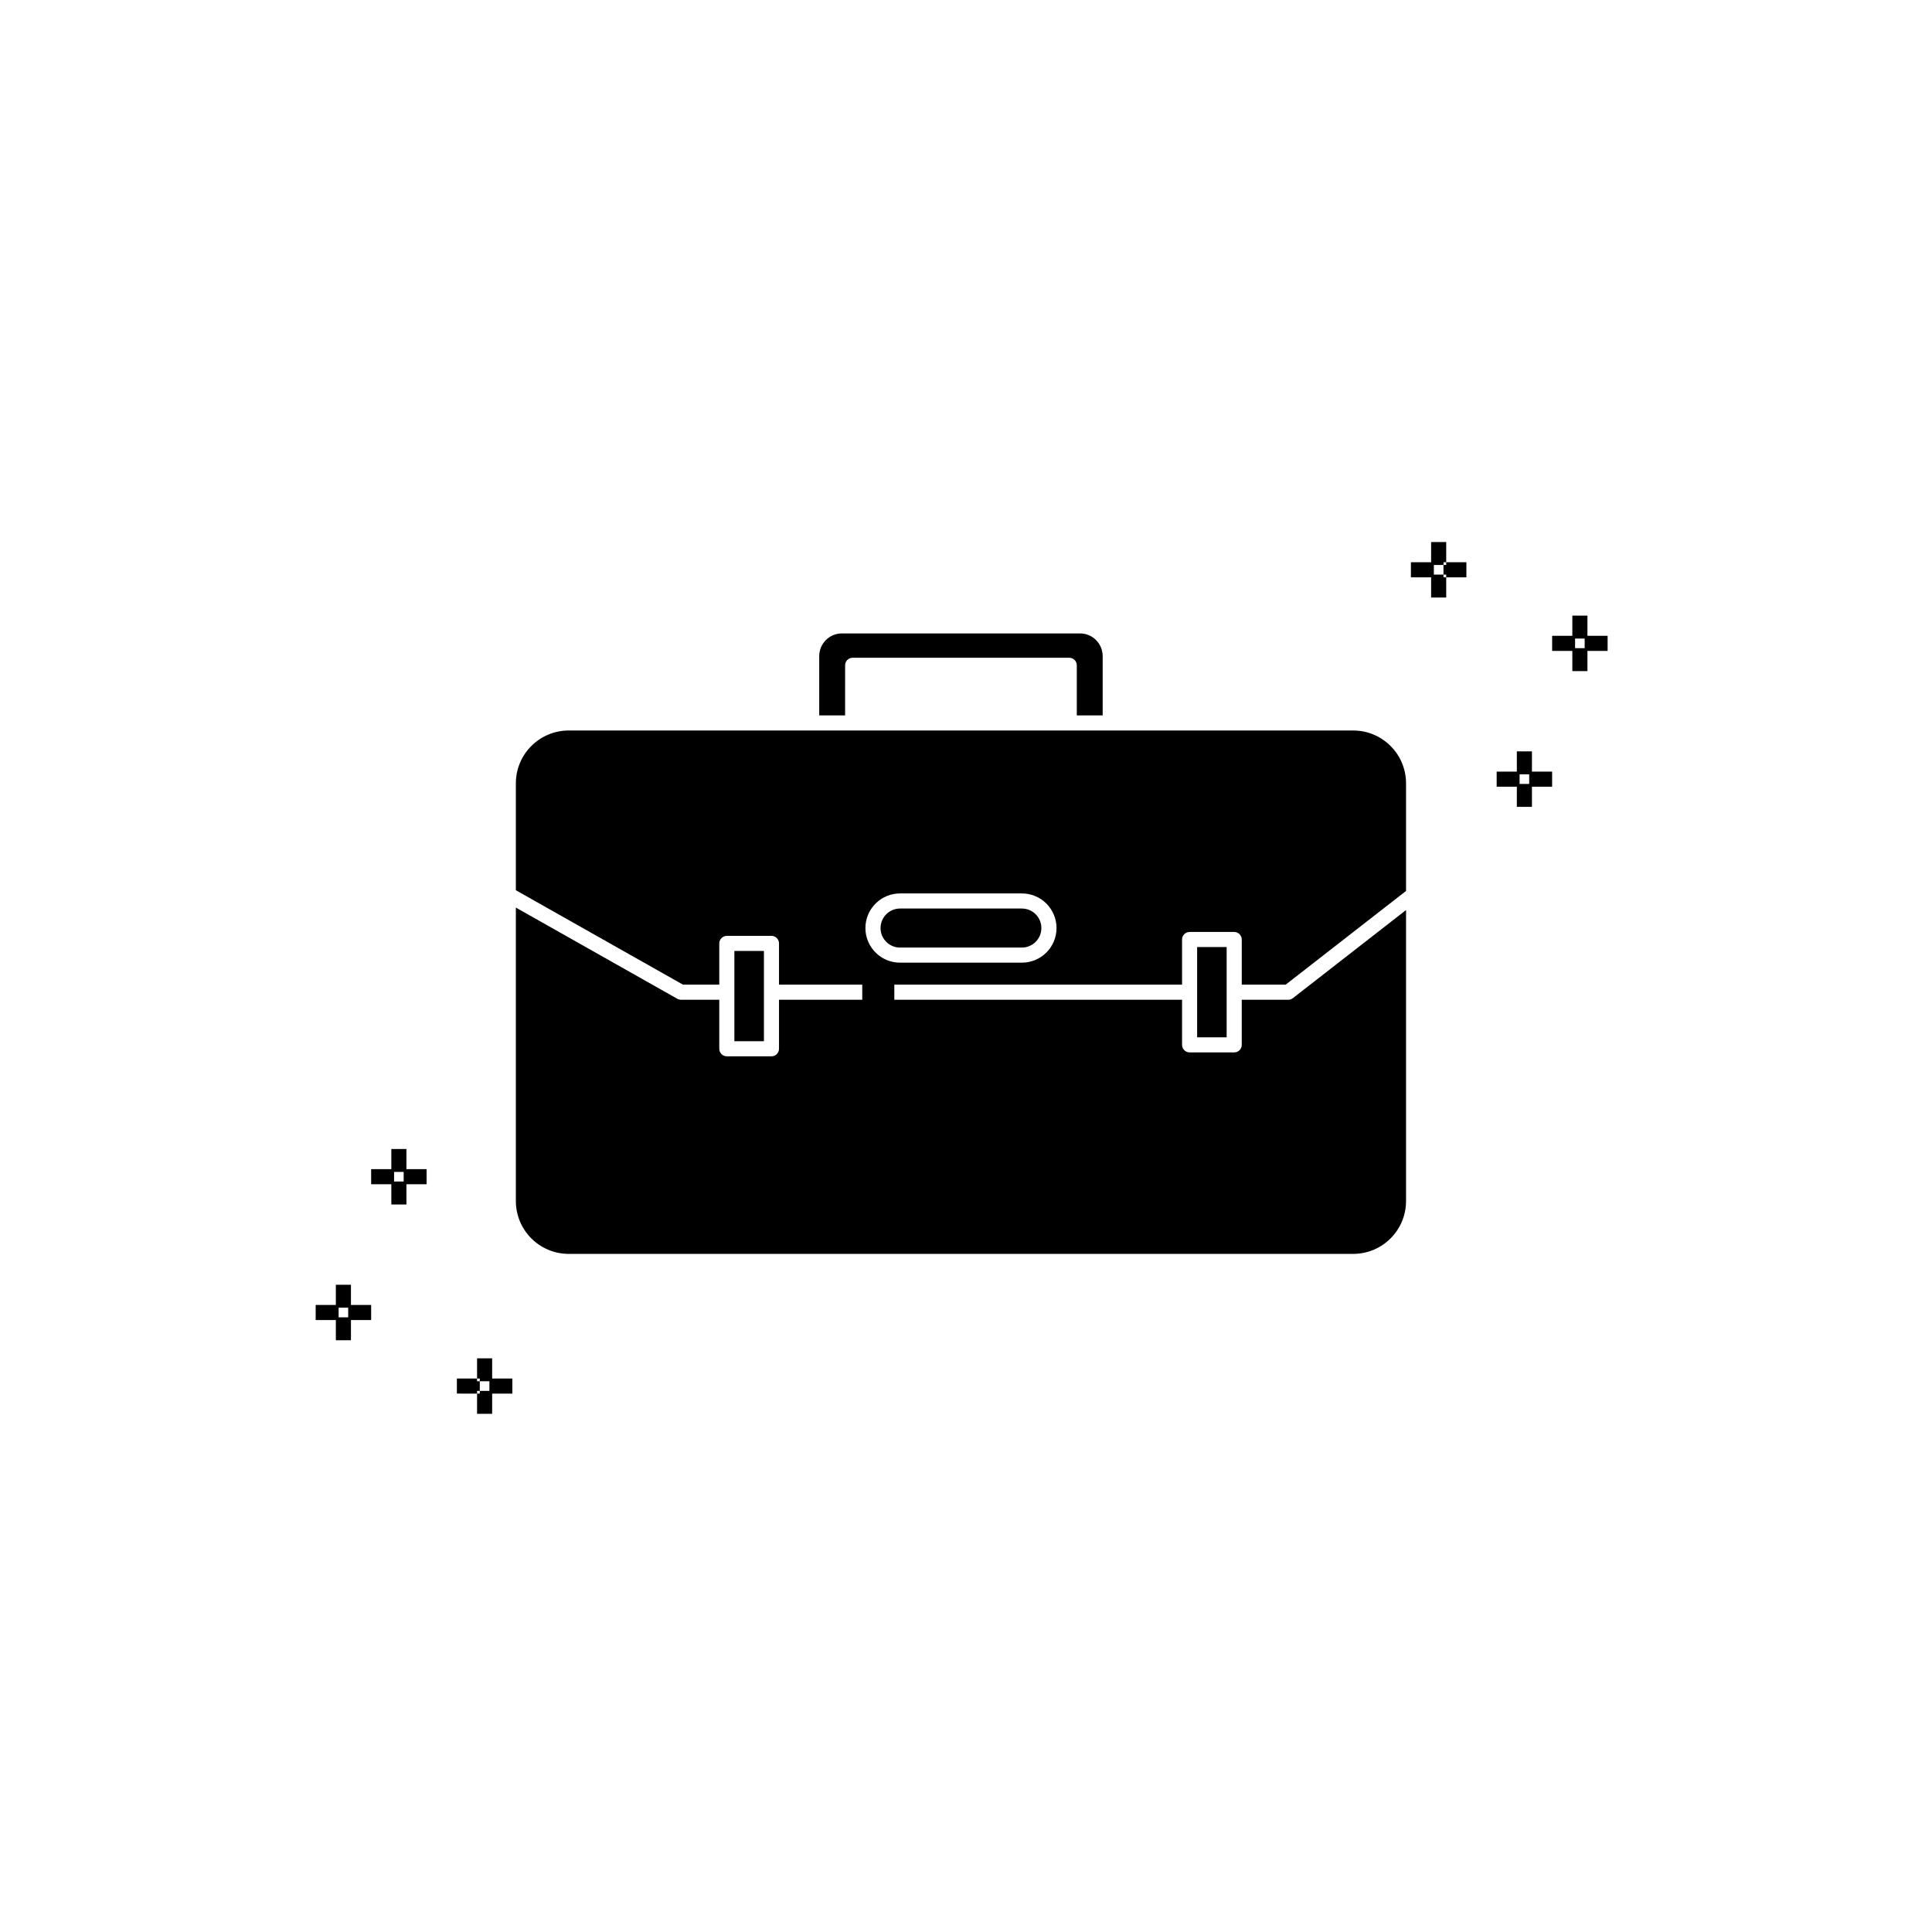 <?xml version="1.0" encoding="UTF-8"?>
<!-- Uploaded to: ICON Repo, www.svgrepo.com, Generator: ICON Repo Mixer Tools -->
<svg fill="#000000" width="800px" height="800px" version="1.1" viewBox="144 144 512 512" xmlns="http://www.w3.org/2000/svg">
 <path d="m532.61 297h-6.074v-4h6.074zm-8.621-4h-6.082v4h6.082zm3.273 3.273h-4v6.074h4zm0-8.629h-4v6.082h4zm28.066 60.836h-6.074v4h6.074zm-8.621 0h-6.074v4h6.074zm3.273 3.273h-4v6.074h4zm0-8.629h-4v6.082h4zm20.055-30.629h-6.082v4h6.082zm-8.621 0h-6.082v4h6.082zm3.273 3.273h-4v6.074h4zm0-8.629h-4v6.082h4zm-299.61 202.18h6.074v4l-6.074-0.004zm8.621 4h6.082v-4h-6.082zm-3.273-3.273h4v-6.074h-4zm0 8.629h4v-6.082h-4zm-28.066-60.836h6.078v-4h-6.078zm8.621 0h6.074v-4h-6.074zm-3.273-3.273h4v-6.074h-4zm0 8.629h4v-6.082h-4zm-20.051 30.629h6.082v-4l-6.082 0.004zm8.621 0h6.082v-4h-6.082zm-3.273-3.273h4v-6.074h-4zm0 8.629h4v-6.082h-4zm269.62-161.59h-207.92c-7.727 0.008-13.984 6.269-13.996 13.992v28.336l44.289 25.023h9.621v-10.926c0-1.102 0.895-1.996 2-2h11.832c1.102 0.004 1.996 0.898 1.996 2v10.926h22.062v4h-22.062v12.996-0.004c0 1.105-0.895 2-1.996 2h-11.832c-1.105 0-2-0.895-2-2v-12.996l-10.145 0.004c-0.344-0.004-0.684-0.09-0.984-0.258l-42.781-24.168v77.785c0.012 7.723 6.269 13.984 13.996 13.992h207.92c7.723-0.008 13.984-6.269 13.992-13.992v-77.125l-29.988 23.344c-0.348 0.273-0.781 0.422-1.227 0.422h-12.324v11.961h0.004c-0.004 1.102-0.898 1.996-2 1.996h-11.824c-1.105 0-2-0.895-2-1.996v-11.961h-76.254v-4h76.254v-11.961c0-1.102 0.895-1.996 2-2h11.824c1.102 0.004 1.996 0.898 2 2v11.961h11.637l31.898-24.828v-28.531c-0.008-7.723-6.269-13.984-13.992-13.992zm-87.867 61.527h-32.184c-2.441 0.016-4.789-0.945-6.523-2.668-1.734-1.719-2.707-4.062-2.707-6.504 0-2.445 0.973-4.785 2.707-6.508s4.082-2.684 6.523-2.668h32.184c2.445-0.016 4.793 0.945 6.527 2.668 1.73 1.723 2.707 4.062 2.707 6.508 0 2.441-0.977 4.785-2.707 6.504-1.734 1.723-4.082 2.684-6.527 2.668zm0-14.348h-32.184c-1.379-0.012-2.707 0.527-3.688 1.5-0.98 0.973-1.531 2.293-1.531 3.676 0 1.379 0.551 2.703 1.531 3.672 0.98 0.973 2.309 1.512 3.688 1.5h32.184c1.379 0.012 2.707-0.527 3.688-1.5 0.98-0.969 1.531-2.293 1.531-3.672 0-1.383-0.551-2.703-1.531-3.676-0.98-0.973-2.309-1.512-3.688-1.5zm-46.793-64.461c0-1.102 0.895-1.996 2-1.996h57.398c1.105 0 2 0.895 2 1.996v13.281h6.856v-15.727c-0.004-3.312-2.688-5.996-5.996-6h-63.117c-3.312 0.004-5.992 2.688-6 6v15.727h6.856zm-29.348 75.707v23.922h7.832v-23.922zm130.46 22.887v-23.922h-7.824v23.922z"/>
</svg>